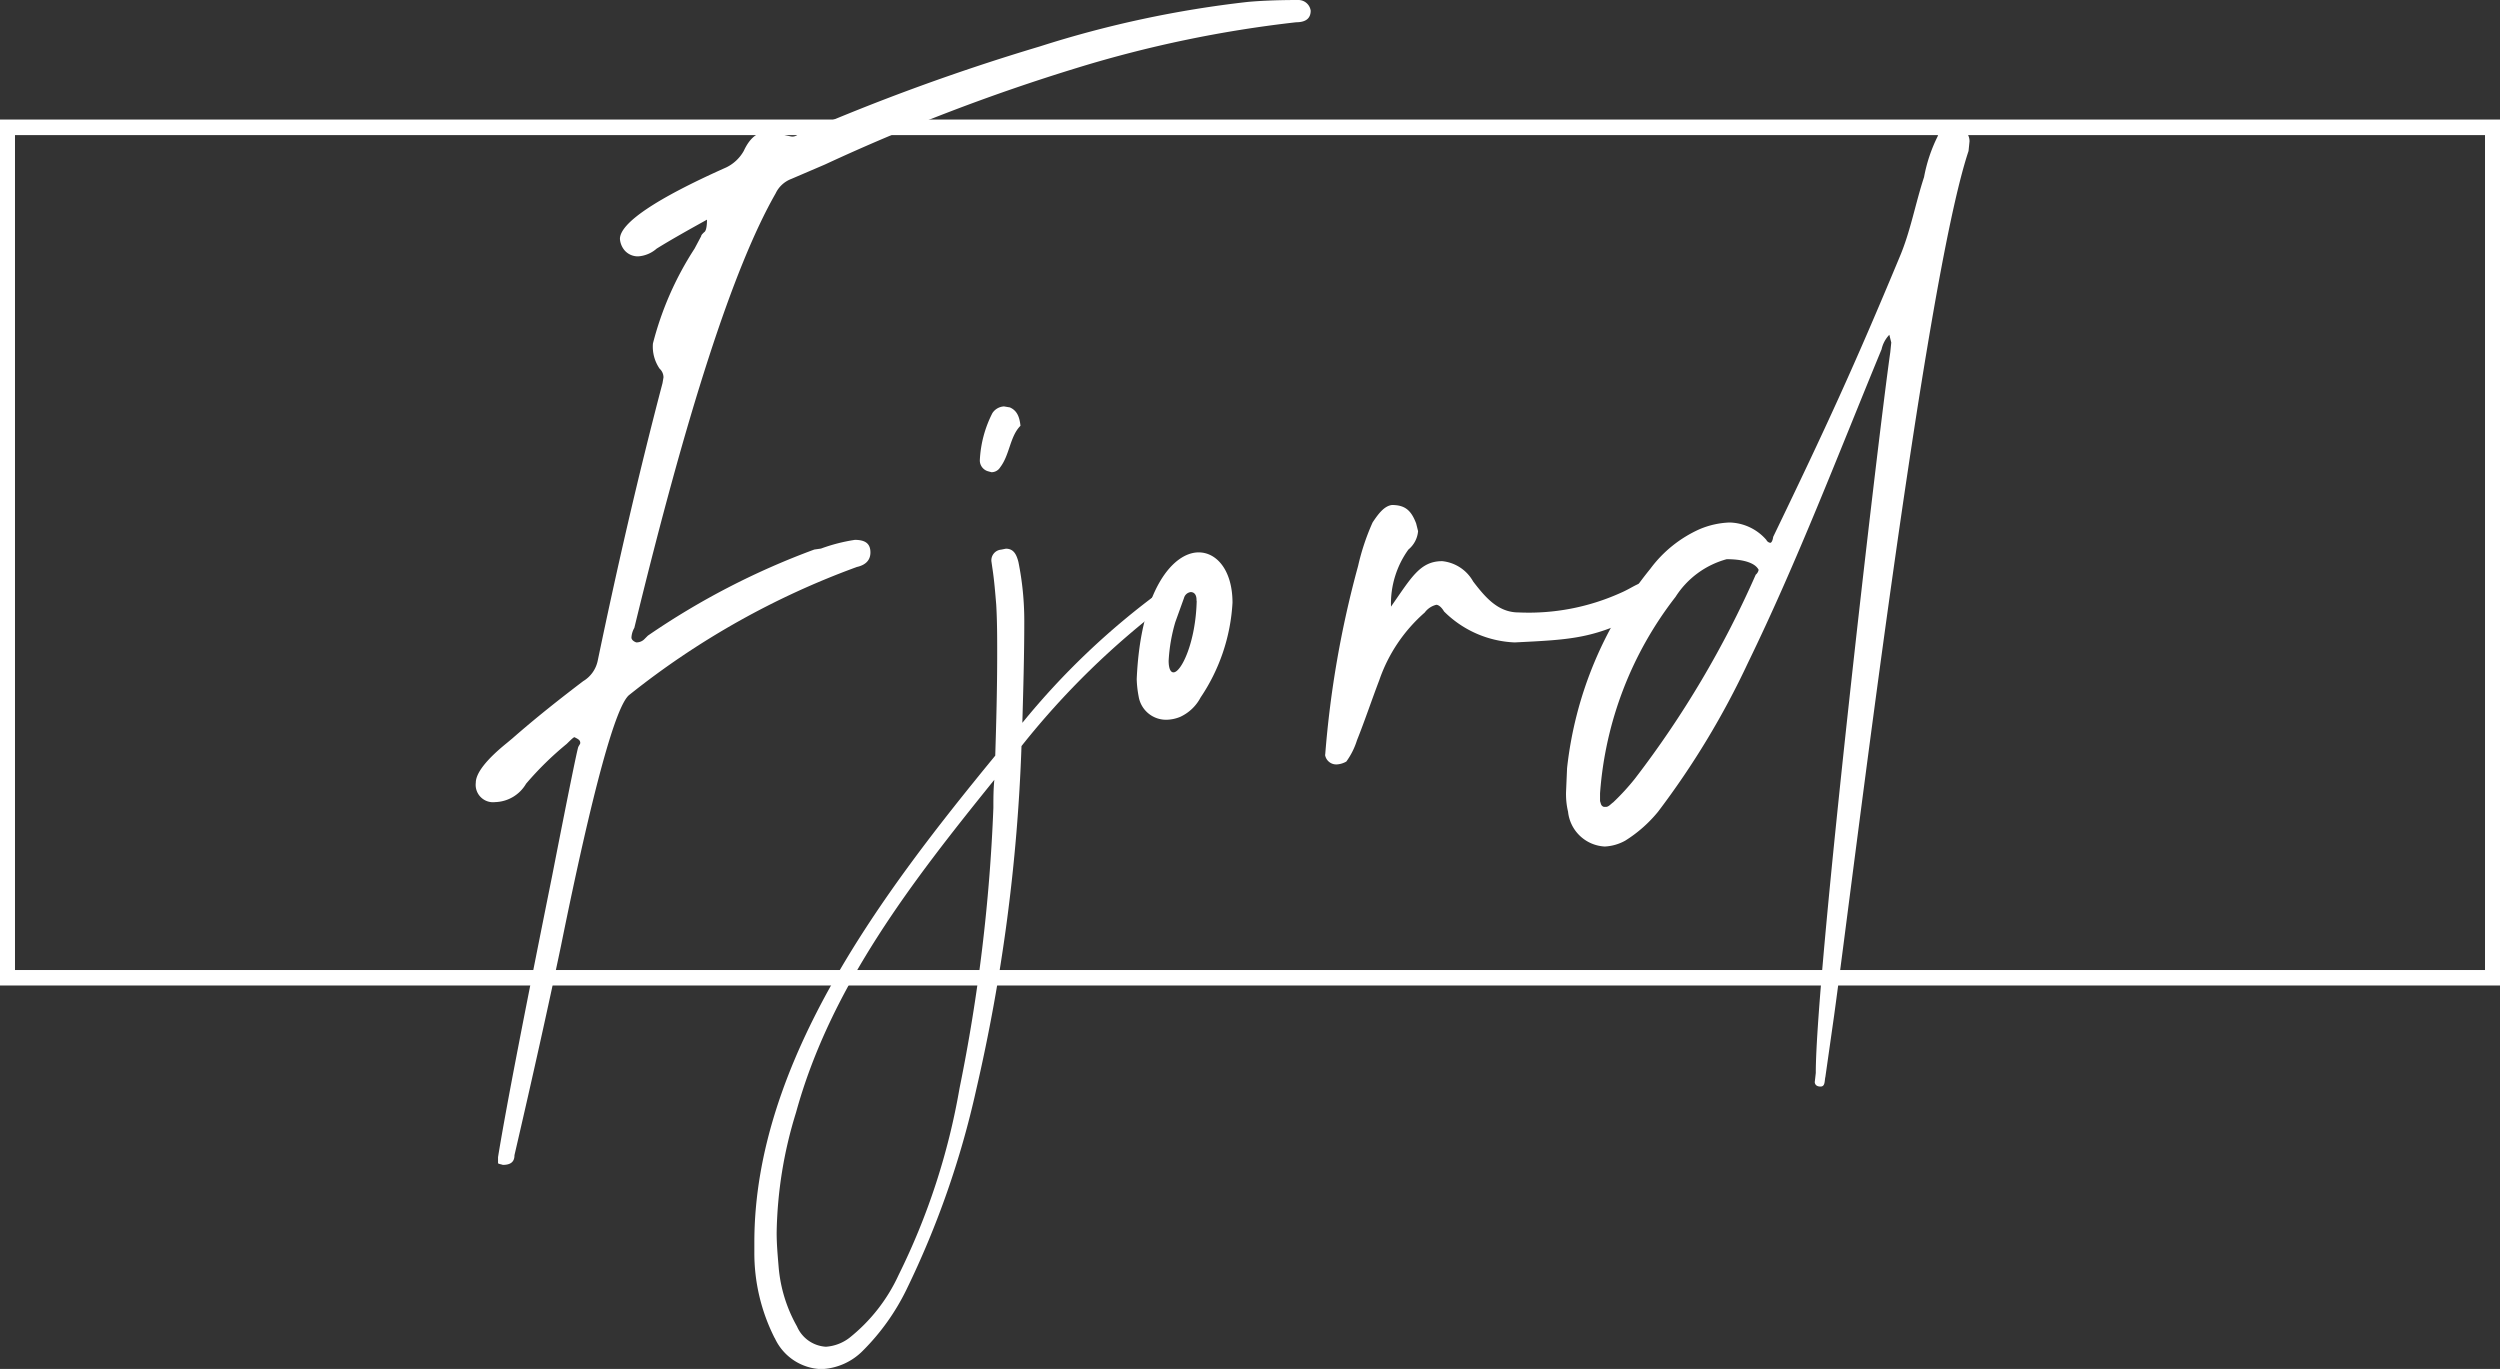 <?xml version="1.0"?>
<svg xmlns="http://www.w3.org/2000/svg" xmlns:xlink="http://www.w3.org/1999/xlink" id="Group_31" data-name="Group 31" width="112.286" height="61.486" viewBox="0 0 112.286 61.486">
  <rect x="0" y="0" width="112.286" height="61.486" fill="#333333" stroke="none"/>
  <defs>
    <clipPath id="clip-path">
      <rect id="Rectangle_39" data-name="Rectangle 39" width="112.286" height="61.486" fill="#fff"/>
    </clipPath>
  </defs>
  <path id="Path_81" data-name="Path 81" d="M.673,17.428h110.94v37.5H.673ZM0,55.623H112.286V16.729H0Z" transform="translate(0 -11.36)" fill="#fff"/>
  <g id="Group_27" data-name="Group 27">
    <g id="Group_26" data-name="Group 26" clip-path="url(#clip-path)">
      <path id="Path_82" data-name="Path 82" d="M70.158,52.23V51.97c.391-2.39,1.217-6.6,2.433-12.645.739-3.781,1.13-5.692,1.173-5.779s.087-.131.087-.174c0-.13-.087-.174-.26-.261-.044,0-.174.13-.348.3A14.344,14.344,0,0,0,71.418,35.2a1.661,1.661,0,0,1-1.39.826.78.78,0,0,1-.869-.869c0-.435.478-1.043,1.391-1.782l.26-.217c1.043-.913,2.086-1.738,3.172-2.564a1.4,1.4,0,0,0,.652-.913c.869-4.171,1.825-8.343,2.911-12.471l.044-.26a.532.532,0,0,0-.174-.391,1.748,1.748,0,0,1-.3-1.13,14.3,14.3,0,0,1,1.868-4.259l.3-.565c0-.044.043-.087.13-.174.087-.043.13-.26.13-.565-.782.434-1.564.869-2.26,1.3a1.4,1.4,0,0,1-.825.348.789.789,0,0,1-.608-.26.9.9,0,0,1-.217-.522c0-.7,1.564-1.782,4.78-3.215a1.808,1.808,0,0,0,.782-.739c.261-.565.608-.869,1.086-.869A.858.858,0,0,1,82.759,6c.174.043.348.087.565.13a.366.366,0,0,0,.3-.087L83.758,6A96.14,96.14,0,0,1,94.491,2.086a48.315,48.315,0,0,1,9.342-2C104.312.043,105.05,0,106.093,0a.56.56,0,0,1,.565.478q0,.521-.652.522a54.01,54.01,0,0,0-9.82,2.042A88.3,88.3,0,0,0,84.845,7.387l-1.521.652a1.278,1.278,0,0,0-.7.652c-1.912,3.346-4,9.864-6.344,19.51a.972.972,0,0,0-.13.434c0,.087.086.174.217.218a.5.5,0,0,0,.348-.13l.174-.174a33.861,33.861,0,0,1,7.474-3.867l.3-.043a7.772,7.772,0,0,1,1.521-.391c.478,0,.7.174.7.565,0,.348-.217.565-.608.652A36.274,36.274,0,0,0,76.067,31.2c-.608.435-1.651,4.215-3.085,11.3q-.847,4.041-2.086,9.386c0,.3-.174.434-.521.434-.13-.043-.217-.043-.217-.087" transform="translate(-47.789)" fill="#fff"/>
      <path id="Path_83" data-name="Path 83" d="M120.131,61.974a.508.508,0,0,1-.348-.478,5.175,5.175,0,0,1,.565-2.129.663.663,0,0,1,.522-.3l.261.044c.3.13.434.391.478.826-.478.478-.478,1.3-.913,1.868a.456.456,0,0,1-.391.217Zm-6.214,38.934a7.723,7.723,0,0,0,2.216-2.825,30.587,30.587,0,0,0,2.738-8.386,78.161,78.161,0,0,0,1.521-12.6c0-.391,0-.826.043-1.26-3.65,4.519-7.344,9.255-8.908,14.948a19.124,19.124,0,0,0-.869,5.388c0,.521.044,1,.087,1.521a6.507,6.507,0,0,0,.826,2.694,1.513,1.513,0,0,0,1.3.913,1.952,1.952,0,0,0,1.043-.391m-3.346,0a8.446,8.446,0,0,1-.912-3.867v-.434c0-8.169,5.866-15.817,10.82-21.857.044-1.434.087-2.955.087-4.563,0-.739,0-1.477-.043-2.216-.044-.521-.087-1.086-.174-1.651l-.043-.3a.482.482,0,0,1,.434-.522l.217-.043c.348,0,.478.26.565.608a13.361,13.361,0,0,1,.261,2.651c0,1.521-.044,3.042-.087,4.563a33.569,33.569,0,0,1,6.214-5.91l.174-.043a.31.31,0,0,1,.261.13l.043.174a.31.31,0,0,1-.13.261,36.144,36.144,0,0,0-6.6,6.431,80.718,80.718,0,0,1-2.042,15.469,40.517,40.517,0,0,1-3.129,8.952,10.158,10.158,0,0,1-1.955,2.737,2.771,2.771,0,0,1-1.868.826,2.388,2.388,0,0,1-2.086-1.391" transform="translate(-75.775 -40.813)" fill="#fff"/>
      <path id="Path_84" data-name="Path 84" d="M167.9,82.472v-.044c0-.26-.13-.348-.261-.348a.358.358,0,0,0-.3.261l-.391,1.086a7.546,7.546,0,0,0-.3,1.738c0,.348.087.521.217.521.348,0,1-1.347,1.043-3.215m-2.607,4.3a4.775,4.775,0,0,1-.087-.782c.174-4.041,1.651-5.692,2.781-5.692.826,0,1.521.826,1.521,2.259a8.436,8.436,0,0,1-1.434,4.259,1.961,1.961,0,0,1-.913.869,1.7,1.7,0,0,1-.608.13,1.247,1.247,0,0,1-1.26-1.043" transform="translate(-114.159 -55.487)" fill="#fff"/>
      <path id="Path_85" data-name="Path 85" d="M192.629,84.618a45.48,45.48,0,0,1,1.477-8.473,10.324,10.324,0,0,1,.652-1.956c.261-.391.521-.738.869-.782.608,0,.869.261,1.086.826l.087.348a1.2,1.2,0,0,1-.434.826,4.161,4.161,0,0,0-.782,2.564c.912-1.3,1.3-2.042,2.3-2.042a1.8,1.8,0,0,1,1.39.913c.565.739,1.13,1.39,2.042,1.39a10.038,10.038,0,0,0,4.563-.869c.608-.261.826-.521,1.347-.521.13,0,.217.043.3.217l.087.348c0,.348-.218.565-.565.782-2.3,1.217-3.259,1.26-5.909,1.39a4.763,4.763,0,0,1-3.172-1.39c-.13-.217-.261-.3-.348-.3a.919.919,0,0,0-.521.348,7.106,7.106,0,0,0-2.042,3.042c-.348.912-.652,1.825-1,2.694a3.294,3.294,0,0,1-.478.956.973.973,0,0,1-.435.13.508.508,0,0,1-.521-.434" transform="translate(-133.108 -50.725)" fill="#fff"/>
      <path id="Path_86" data-name="Path 86" d="M229.775,48.655a10.342,10.342,0,0,0,.956-1.043,44.325,44.325,0,0,0,5.432-9.169.369.369,0,0,0,.13-.217c-.174-.348-.782-.478-1.434-.478a3.957,3.957,0,0,0-2.3,1.695,16.282,16.282,0,0,0-3.389,8.821v.348c.043.13.043.217.174.261h.087c.13,0,.217-.13.347-.217m9.038,12.558.044-.391c0-4.432,2.781-28.418,3.346-32.372l.044-.434-.087-.348a1.369,1.369,0,0,0-.348.652c-1.955,4.737-3.78,9.516-6,14.079a37.027,37.027,0,0,1-4.041,6.692,6.018,6.018,0,0,1-1.477,1.3,2.1,2.1,0,0,1-.913.261,1.747,1.747,0,0,1-1.651-1.564,3.413,3.413,0,0,1-.087-.956l.043-1a17.163,17.163,0,0,1,3.737-8.951,5.6,5.6,0,0,1,2.216-1.782,3.779,3.779,0,0,1,1.347-.3,2.255,2.255,0,0,1,1.651.782.233.233,0,0,0,.174.13c.087,0,.13-.218.13-.261,2.39-4.954,3.65-7.691,5.692-12.6.478-1.13.7-2.39,1.086-3.563a6.937,6.937,0,0,1,.608-1.825.672.672,0,0,1,.652-.478.584.584,0,0,1,.348.087.635.635,0,0,1,.435.608l-.044.434c-2,6-5.171,32.547-6.04,38.847L239.291,61c-.044.174,0,.434-.217.434s-.261-.13-.261-.217" transform="translate(-157.305 -12.632)" fill="#fff"/>
    </g>
  </g>
</svg>
